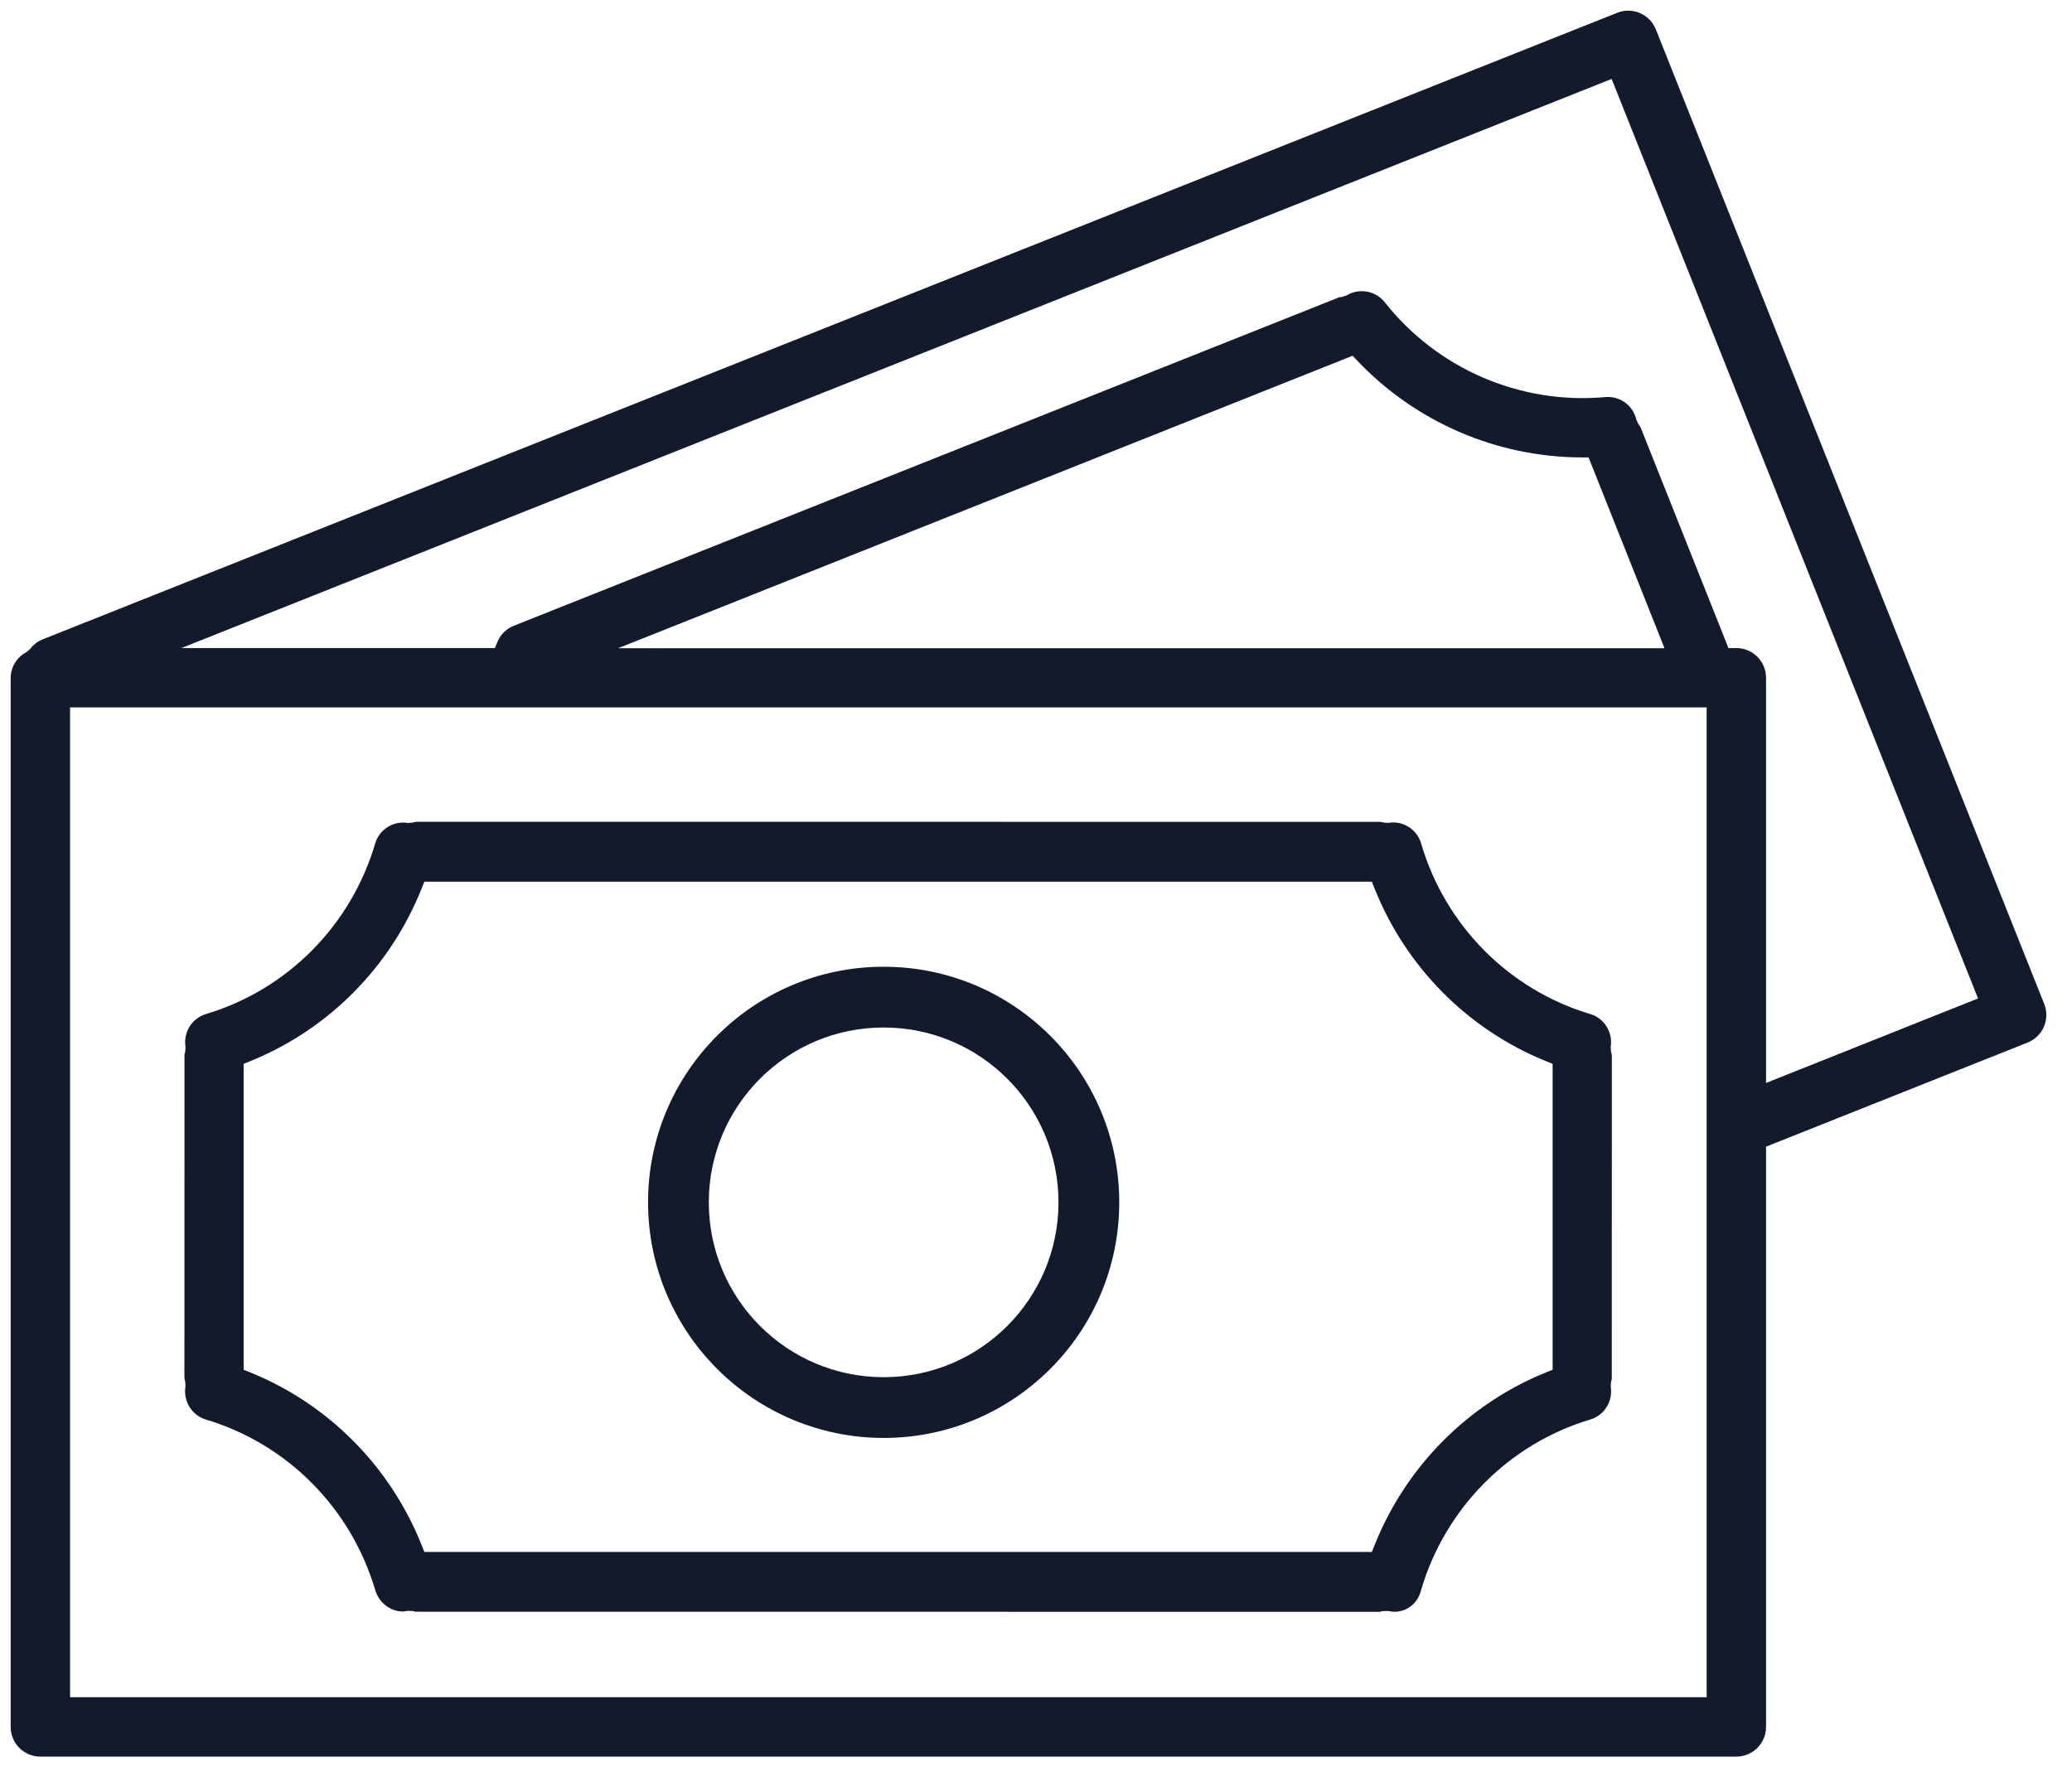 <?xml version="1.0" encoding="UTF-8"?>
<svg xmlns="http://www.w3.org/2000/svg" xmlns:xlink="http://www.w3.org/1999/xlink" width="68px" height="58px" viewBox="0 0 68 58" version="1.1">
  <title>money</title>
  <g stroke="none" stroke-width="1" fill="none" fill-rule="evenodd">
    <g transform="translate(-1058, -4105)" fill="#121A2B" fill-rule="nonzero">
      <g id="money" transform="translate(1058.35, 4105.35)">
        <path d="M52.725,0.069 C53.226,-0.13 53.793,0.115 53.992,0.614 L66.738,32.598 C66.938,33.099 66.694,33.666 66.194,33.865 L57.83,37.194 L57.609,37.282 L57.609,56.326 C57.609,56.864 57.172,57.3 56.634,57.3 L0.975,57.3 C0.437,57.3 0,56.864 0,56.326 L0,21.892 C0.003,21.541 0.202,21.217 0.518,21.053 L0.638,20.95 C0.738,20.815 0.871,20.709 1.025,20.643 L52.724,0.07 L52.738,0.064 Z M55.659,22.866 L1.95,22.866 L1.95,55.351 L55.659,55.351 L55.659,22.866 Z M13.32,26.62 L44.936,26.621 L44.997,26.631 L45.064,26.647 L45.217,26.655 C45.689,26.576 46.147,26.861 46.287,27.325 C47.076,30.022 49.171,32.135 51.85,32.933 C52.303,33.072 52.587,33.531 52.511,34.007 L52.52,34.16 C52.533,34.205 52.543,34.252 52.548,34.3 L52.546,44.907 C52.542,44.916 52.533,44.965 52.52,45.012 L52.512,45.159 C52.588,45.635 52.304,46.094 51.849,46.234 C49.172,47.032 47.077,49.144 46.285,51.843 C46.164,52.344 45.689,52.636 45.217,52.52 L45.038,52.524 C45.001,52.534 44.964,52.542 44.927,52.547 L13.278,52.544 C13.279,52.541 13.236,52.532 13.194,52.52 L13.016,52.516 C12.968,52.527 12.92,52.535 12.872,52.538 C12.466,52.537 12.088,52.253 11.965,51.837 C11.17,49.141 9.075,47.032 6.398,46.234 C5.942,46.094 5.657,45.629 5.737,45.15 L5.729,44.998 C5.717,44.954 5.708,44.91 5.702,44.865 L5.705,34.259 C5.708,34.249 5.717,34.2 5.73,34.152 L5.738,34.007 C5.662,33.531 5.946,33.073 6.401,32.932 C9.077,32.135 11.172,30.023 11.965,27.325 C12.104,26.868 12.557,26.583 13.026,26.658 L13.179,26.649 C13.225,26.636 13.272,26.626 13.32,26.62 Z M44.672,28.585 L13.577,28.585 L13.489,28.805 C12.46,31.39 10.428,33.437 7.865,34.475 L7.646,34.564 L7.646,44.603 L7.865,44.691 C10.427,45.73 12.459,47.778 13.489,50.361 L13.577,50.582 L44.673,50.582 L44.761,50.361 C45.792,47.778 47.824,45.73 50.386,44.691 L50.605,44.603 L50.605,34.564 L50.386,34.475 C47.823,33.437 45.79,31.39 44.76,28.805 L44.672,28.585 Z M28.65,31.377 C32.92,31.377 36.382,34.839 36.382,39.109 C36.382,43.379 32.92,46.841 28.65,46.841 C24.382,46.837 20.922,43.377 20.918,39.109 C20.918,34.839 24.38,31.377 28.65,31.377 Z M28.65,33.371 C25.481,33.371 22.912,35.94 22.912,39.109 C22.912,42.278 25.481,44.847 28.65,44.847 C31.819,44.847 34.388,42.278 34.388,39.109 C34.388,35.94 31.819,33.371 28.65,33.371 Z M52.541,2.241 L52.216,2.37 L7.302,20.242 L5.605,20.918 L15.89,20.918 L15.981,20.704 C16.081,20.467 16.273,20.281 16.514,20.186 L43.605,9.405 C43.608,9.408 43.656,9.399 43.704,9.393 L43.844,9.345 C44.256,9.096 44.788,9.189 45.091,9.563 C46.821,11.76 49.551,12.936 52.343,12.681 C52.817,12.643 53.25,12.961 53.354,13.429 L53.421,13.57 C53.449,13.605 53.474,13.643 53.495,13.683 L56.287,20.697 L56.375,20.918 L56.634,20.918 C57.172,20.918 57.609,21.354 57.609,21.892 L57.609,35.191 L58.089,35 L64.242,32.547 L64.567,32.418 L64.437,32.093 L52.671,2.566 L52.541,2.241 Z M44.041,11.325 L43.821,11.413 L21.632,20.249 L19.936,20.924 L54.277,20.924 L54.086,20.445 L51.873,14.883 L51.785,14.663 L51.549,14.662 C48.771,14.651 46.118,13.508 44.204,11.497 L44.041,11.325 Z" id="Combined-Shape"></path>
      </g>
    </g>
  </g>
</svg>
